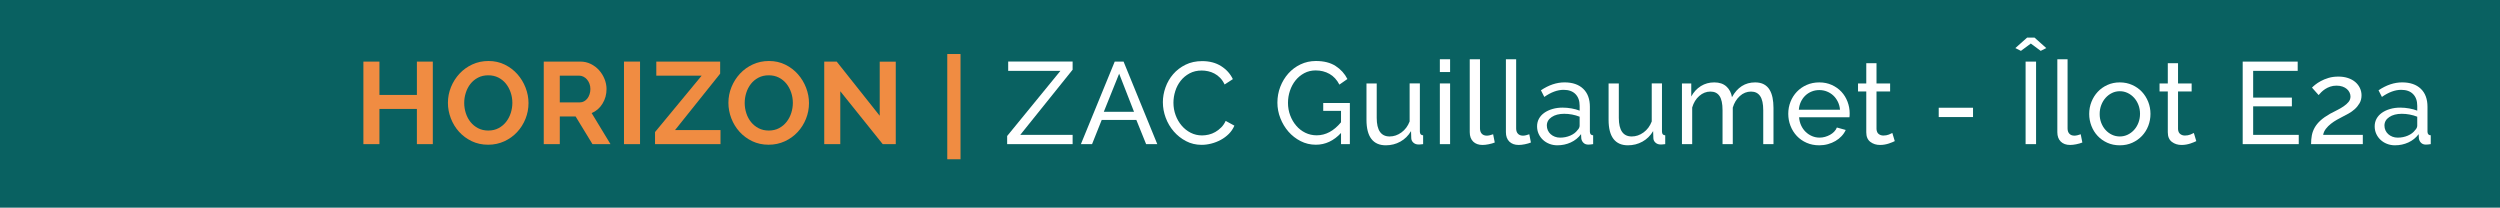 <?xml version="1.0" encoding="UTF-8"?>
<svg id="Calque_1" data-name="Calque 1" xmlns="http://www.w3.org/2000/svg" viewBox="0 0 361.172 30">
  <rect width="361.172" height="30" fill="#096161"/>
  <g>
    <path d="M62.528,8.896v11.928h-2.301v-5.091h-5.41v5.091h-2.318V8.896h2.318v4.821h5.41v-4.821h2.301Z" fill="#f08c42"/>
    <path d="M70.525,20.908c-.874,0-1.666-.171-2.378-.513-.711-.341-1.321-.795-1.831-1.36s-.904-1.212-1.185-1.94c-.279-.728-.42-1.473-.42-2.235,0-.795,.148-1.557,.445-2.285,.297-.728,.706-1.372,1.227-1.932s1.14-1.005,1.856-1.336c.717-.33,1.495-.495,2.335-.495,.862,0,1.649,.176,2.36,.529,.711,.353,1.319,.814,1.823,1.386s.896,1.221,1.176,1.948c.28,.729,.42,1.468,.42,2.218,0,.796-.146,1.555-.437,2.277-.292,.723-.694,1.361-1.21,1.915-.515,.555-1.131,.997-1.848,1.328-.717,.33-1.495,.495-2.335,.495Zm-3.461-6.048c0,.516,.078,1.014,.235,1.495,.156,.482,.383,.908,.68,1.277,.297,.37,.661,.667,1.093,.891,.431,.225,.921,.336,1.47,.336,.56,0,1.056-.114,1.486-.344,.432-.229,.795-.535,1.093-.916,.296-.381,.521-.809,.672-1.286,.15-.476,.227-.96,.227-1.453,0-.516-.081-1.014-.244-1.495-.162-.481-.392-.907-.688-1.277-.297-.369-.661-.663-1.092-.882-.432-.218-.916-.327-1.453-.327-.561,0-1.059,.114-1.495,.344-.438,.23-.801,.532-1.092,.907-.292,.376-.513,.801-.664,1.277-.151,.476-.227,.96-.227,1.453Z" fill="#f08c42"/>
    <path d="M78.555,20.824V8.896h5.275c.549,0,1.056,.114,1.521,.344,.465,.23,.865,.532,1.201,.907,.336,.376,.599,.801,.789,1.277,.19,.476,.286,.955,.286,1.437,0,.772-.193,1.476-.58,2.108-.386,.633-.91,1.089-1.57,1.369l2.722,4.486h-2.604l-2.436-3.998h-2.285v3.998h-2.318Zm2.318-6.032h2.906c.213,0,.412-.051,.597-.151s.345-.237,.479-.411c.135-.174,.241-.378,.319-.613s.118-.487,.118-.756c0-.28-.045-.538-.135-.773s-.21-.439-.361-.613c-.151-.173-.325-.308-.521-.402-.196-.096-.396-.144-.597-.144h-2.806v3.864Z" fill="#f08c42"/>
    <path d="M90.147,20.824V8.896h2.318v11.928h-2.318Z" fill="#f08c42"/>
    <path d="M94.632,19.077l6.737-8.149h-6.553v-2.032h9.224v1.747l-6.519,8.148h6.568v2.033h-9.458v-1.747Z" fill="#f08c42"/>
    <path d="M111.046,20.908c-.874,0-1.666-.171-2.378-.513-.711-.341-1.321-.795-1.831-1.36s-.904-1.212-1.185-1.94c-.279-.728-.42-1.473-.42-2.235,0-.795,.148-1.557,.445-2.285,.297-.728,.706-1.372,1.227-1.932s1.14-1.005,1.856-1.336c.717-.33,1.495-.495,2.335-.495,.862,0,1.649,.176,2.36,.529,.711,.353,1.319,.814,1.823,1.386s.896,1.221,1.176,1.948c.28,.729,.42,1.468,.42,2.218,0,.796-.146,1.555-.437,2.277-.292,.723-.694,1.361-1.21,1.915-.515,.555-1.131,.997-1.848,1.328-.717,.33-1.495,.495-2.335,.495Zm-3.461-6.048c0,.516,.078,1.014,.235,1.495,.156,.482,.383,.908,.68,1.277,.297,.37,.661,.667,1.093,.891,.431,.225,.921,.336,1.47,.336,.56,0,1.056-.114,1.486-.344,.432-.229,.795-.535,1.093-.916,.296-.381,.521-.809,.672-1.286,.15-.476,.227-.96,.227-1.453,0-.516-.081-1.014-.244-1.495-.162-.481-.392-.907-.688-1.277-.297-.369-.661-.663-1.092-.882-.432-.218-.916-.327-1.453-.327-.561,0-1.059,.114-1.495,.344-.438,.23-.801,.532-1.092,.907-.292,.376-.513,.801-.664,1.277-.151,.476-.227,.96-.227,1.453Z" fill="#f08c42"/>
    <path d="M121.395,13.18v7.644h-2.318V8.896h1.798l6.216,7.829v-7.812h2.318v11.912h-1.882l-6.132-7.644Z" fill="#f08c42"/>
    <path d="M136.851,23.007V7.804h1.915v15.204h-1.915Z" fill="#f08c42"/>
    <path d="M145.502,19.648l7.694-9.409h-7.544v-1.344h9.308v1.176l-7.561,9.409h7.561v1.344h-9.458v-1.176Z" fill="#fff"/>
    <path d="M161.043,8.896h1.277l4.872,11.928h-1.613l-1.411-3.494h-5.007l-1.394,3.494h-1.613l4.889-11.928Zm2.789,7.258l-2.15-5.511-2.218,5.511h4.368Z" fill="#fff"/>
    <path d="M167.998,14.776c0-.717,.126-1.431,.378-2.143,.252-.711,.622-1.349,1.108-1.915,.487-.565,1.084-1.021,1.79-1.369,.705-.347,1.506-.521,2.402-.521,1.063,0,1.977,.241,2.738,.723s1.327,1.108,1.696,1.881l-1.192,.773c-.18-.381-.395-.7-.646-.958-.253-.258-.527-.465-.823-.621-.297-.157-.603-.27-.916-.336-.313-.067-.622-.102-.924-.102-.661,0-1.246,.138-1.756,.412s-.938,.633-1.285,1.075c-.348,.442-.607,.94-.781,1.495s-.261,1.111-.261,1.672c0,.627,.104,1.224,.312,1.79,.207,.565,.495,1.066,.865,1.503,.369,.438,.806,.784,1.31,1.042,.505,.258,1.053,.387,1.646,.387,.313,0,.636-.039,.967-.118,.33-.078,.646-.204,.949-.378,.302-.173,.585-.392,.848-.655,.264-.263,.479-.579,.647-.949l1.26,.689c-.19,.448-.457,.843-.798,1.185-.342,.341-.729,.63-1.159,.864-.432,.235-.888,.415-1.369,.538-.482,.123-.952,.185-1.411,.185-.818,0-1.568-.179-2.252-.537-.683-.358-1.273-.826-1.772-1.403-.498-.576-.885-1.231-1.159-1.966-.274-.734-.411-1.481-.411-2.243Z" fill="#fff"/>
    <path d="M193.735,19.211c-1.053,1.132-2.263,1.697-3.629,1.697-.795,0-1.531-.174-2.209-.521-.678-.348-1.263-.804-1.756-1.369s-.882-1.213-1.167-1.94c-.286-.729-.429-1.479-.429-2.252,0-.806,.14-1.57,.42-2.293s.666-1.36,1.159-1.915,1.081-.994,1.764-1.318c.684-.325,1.423-.487,2.218-.487,1.153,0,2.103,.24,2.848,.722,.745,.482,1.313,1.109,1.705,1.882l-1.159,.807c-.358-.694-.834-1.21-1.428-1.546s-1.26-.504-1.999-.504c-.605,0-1.154,.132-1.646,.395-.493,.264-.913,.611-1.26,1.042-.348,.432-.616,.93-.807,1.495s-.286,1.151-.286,1.756c0,.639,.106,1.24,.319,1.806,.213,.565,.504,1.064,.874,1.495,.369,.432,.807,.771,1.311,1.017s1.053,.37,1.646,.37c1.299,0,2.469-.628,3.511-1.882v-1.647h-2.57v-1.143h3.848v5.948h-1.277v-1.613Z" fill="#fff"/>
    <path d="M200.203,20.992c-.918,0-1.612-.308-2.083-.924s-.706-1.534-.706-2.755v-5.259h1.479v4.973c0,1.792,.622,2.688,1.865,2.688,.604,0,1.173-.193,1.705-.58s.927-.915,1.185-1.588v-5.494h1.479v6.956c0,.348,.156,.526,.47,.538v1.276c-.168,.022-.3,.036-.395,.042s-.188,.009-.277,.009c-.291,0-.535-.087-.73-.261-.196-.174-.3-.389-.311-.646l-.034-1.025c-.392,.661-.907,1.168-1.545,1.521-.639,.353-1.339,.529-2.101,.529Z" fill="#fff"/>
    <path d="M208.014,10.407v-1.848h1.479v1.848h-1.479Zm0,10.417V12.054h1.479v8.77h-1.479Z" fill="#fff"/>
    <path d="M212.333,8.56h1.479v9.997c0,.324,.086,.579,.26,.764,.174,.186,.417,.277,.731,.277,.123,0,.269-.02,.437-.059s.324-.087,.471-.143l.235,1.192c-.247,.101-.538,.185-.874,.252s-.633,.101-.891,.101c-.571,0-1.022-.162-1.353-.486-.33-.325-.495-.778-.495-1.361V8.56Z" fill="#fff"/>
    <path d="M217.557,8.56h1.479v9.997c0,.324,.086,.579,.26,.764,.174,.186,.417,.277,.731,.277,.123,0,.269-.02,.437-.059s.324-.087,.471-.143l.235,1.192c-.247,.101-.538,.185-.874,.252s-.633,.101-.891,.101c-.571,0-1.022-.162-1.353-.486-.33-.325-.495-.778-.495-1.361V8.56Z" fill="#fff"/>
    <path d="M225,20.992c-.415,0-.801-.07-1.159-.21-.359-.14-.67-.333-.933-.58-.264-.246-.471-.534-.622-.864-.15-.331-.227-.692-.227-1.084,0-.403,.09-.77,.269-1.101,.18-.33,.435-.613,.765-.849,.33-.235,.723-.42,1.176-.554,.454-.135,.949-.202,1.487-.202,.426,0,.856,.04,1.293,.118,.438,.078,.823,.185,1.159,.318v-.705c0-.717-.201-1.279-.604-1.688-.403-.408-.975-.613-1.714-.613-.885,0-1.814,.342-2.788,1.025l-.487-.958c1.131-.762,2.268-1.143,3.41-1.143,1.153,0,2.053,.309,2.696,.924,.645,.616,.966,1.484,.966,2.604v3.579c0,.348,.157,.526,.471,.538v1.276c-.157,.022-.285,.039-.387,.051-.101,.011-.207,.017-.318,.017-.292,0-.524-.087-.697-.261-.174-.174-.277-.384-.312-.63l-.033-.621c-.393,.526-.888,.927-1.487,1.201-.599,.273-1.24,.411-1.923,.411Zm.386-1.108c.526,0,1.017-.099,1.471-.294,.453-.196,.798-.457,1.033-.781,.212-.213,.318-.432,.318-.655v-1.294c-.717-.279-1.461-.42-2.234-.42-.738,0-1.341,.158-1.806,.471s-.697,.722-.697,1.226c0,.247,.048,.477,.143,.689,.096,.213,.229,.397,.403,.555,.174,.156,.378,.279,.613,.369s.487,.135,.756,.135Z" fill="#fff"/>
    <path d="M235.179,20.992c-.918,0-1.612-.308-2.083-.924s-.706-1.534-.706-2.755v-5.259h1.479v4.973c0,1.792,.622,2.688,1.865,2.688,.604,0,1.173-.193,1.705-.58s.927-.915,1.185-1.588v-5.494h1.479v6.956c0,.348,.156,.526,.47,.538v1.276c-.168,.022-.3,.036-.395,.042s-.188,.009-.277,.009c-.291,0-.535-.087-.73-.261-.196-.174-.3-.389-.311-.646l-.034-1.025c-.392,.661-.907,1.168-1.545,1.521-.639,.353-1.339,.529-2.101,.529Z" fill="#fff"/>
    <path d="M256.212,20.824h-1.479v-4.906c0-.919-.148-1.597-.444-2.033-.297-.437-.737-.655-1.319-.655-.604,0-1.146,.216-1.621,.646-.477,.432-.814,.989-1.017,1.672v5.276h-1.479v-4.906c0-.941-.146-1.624-.437-2.05s-.729-.639-1.311-.639c-.594,0-1.131,.21-1.612,.63-.482,.42-.823,.978-1.025,1.672v5.292h-1.479V12.054h1.345v1.882c.358-.649,.823-1.151,1.395-1.504,.57-.353,1.215-.529,1.932-.529,.739,0,1.324,.199,1.756,.597,.431,.397,.697,.91,.798,1.537,.783-1.422,1.898-2.134,3.343-2.134,.504,0,.927,.093,1.269,.277s.613,.442,.814,.772c.202,.331,.348,.72,.438,1.168,.089,.448,.134,.936,.134,1.462v5.242Z" fill="#fff"/>
    <path d="M262.815,20.992c-.66,0-1.266-.12-1.814-.361-.549-.24-1.019-.568-1.411-.982-.392-.414-.697-.899-.915-1.453-.219-.555-.328-1.14-.328-1.756s.109-1.198,.328-1.747c.218-.549,.526-1.03,.924-1.445,.397-.414,.871-.741,1.42-.982,.548-.241,1.153-.361,1.814-.361s1.262,.123,1.806,.37c.543,.246,1.005,.573,1.386,.982s.675,.885,.882,1.428c.207,.544,.312,1.106,.312,1.688,0,.124-.003,.236-.009,.336s-.015,.18-.025,.235h-7.274c.034,.437,.135,.835,.303,1.192,.168,.359,.387,.667,.655,.925s.573,.459,.915,.604,.703,.219,1.084,.219c.269,0,.532-.036,.79-.109,.257-.073,.498-.171,.722-.294,.225-.123,.423-.274,.597-.454,.174-.179,.305-.381,.395-.604l1.277,.353c-.146,.325-.345,.622-.597,.891s-.543,.501-.874,.697c-.33,.196-.697,.35-1.1,.462-.403,.112-.823,.168-1.261,.168Zm3.008-5.141c-.034-.414-.138-.798-.312-1.151-.173-.353-.392-.652-.654-.898-.264-.246-.569-.439-.916-.579-.348-.141-.717-.21-1.108-.21s-.762,.069-1.109,.21c-.347,.14-.652,.336-.915,.588-.264,.252-.477,.552-.639,.898-.163,.348-.261,.729-.294,1.143h5.947Z" fill="#fff"/>
    <path d="M273.735,20.387c-.09,.045-.207,.098-.353,.159s-.311,.123-.495,.185c-.186,.062-.387,.112-.605,.151-.218,.039-.445,.059-.681,.059-.537,0-1.002-.147-1.394-.444-.393-.297-.588-.759-.588-1.387v-5.897h-1.193v-1.159h1.193v-2.923h1.478v2.923h1.966v1.159h-1.966v5.444c.022,.325,.129,.56,.319,.705,.19,.146,.414,.219,.672,.219,.291,0,.558-.048,.799-.143,.24-.096,.405-.171,.495-.228l.353,1.177Z" fill="#fff"/>
    <path d="M280.085,16.91v-1.345h4.956v1.345h-4.956Z" fill="#fff"/>
    <path d="M291.156,6.946l1.697-1.512h1.075l1.696,1.512-.806,.403-1.429-1.059-1.428,1.059-.807-.403Zm1.479,13.877V8.896h1.513v11.928h-1.513Z" fill="#fff"/>
    <path d="M297.221,8.56h1.479v9.997c0,.324,.086,.579,.26,.764,.174,.186,.417,.277,.731,.277,.123,0,.269-.02,.437-.059s.324-.087,.471-.143l.235,1.192c-.247,.101-.538,.185-.874,.252s-.633,.101-.891,.101c-.571,0-1.022-.162-1.353-.486-.33-.325-.495-.778-.495-1.361V8.56Z" fill="#fff"/>
    <path d="M306.243,20.992c-.661,0-1.263-.123-1.807-.369-.543-.247-1.008-.577-1.394-.991-.387-.415-.687-.896-.899-1.445s-.319-1.126-.319-1.731c0-.615,.109-1.198,.328-1.747,.218-.549,.521-1.03,.907-1.444,.386-.415,.851-.745,1.395-.991,.543-.247,1.139-.37,1.789-.37s1.248,.123,1.797,.37c.549,.246,1.017,.576,1.403,.991,.387,.414,.688,.896,.907,1.444s.327,1.132,.327,1.747c0,.605-.106,1.182-.318,1.731-.213,.549-.516,1.03-.907,1.445-.393,.414-.86,.744-1.403,.991-.543,.246-1.146,.369-1.806,.369Zm-2.906-4.52c0,.46,.075,.885,.227,1.277,.151,.392,.358,.733,.621,1.024,.264,.292,.571,.521,.925,.689,.353,.168,.73,.252,1.134,.252s.781-.084,1.134-.252,.663-.4,.933-.697c.269-.297,.479-.645,.63-1.042s.227-.826,.227-1.286c0-.448-.075-.871-.227-1.269s-.361-.744-.63-1.041c-.27-.297-.58-.529-.933-.697s-.73-.252-1.134-.252-.781,.087-1.134,.26c-.354,.174-.661,.409-.925,.706-.263,.297-.47,.644-.621,1.041-.151,.398-.227,.826-.227,1.286Z" fill="#fff"/>
    <path d="M317.296,20.387c-.09,.045-.207,.098-.353,.159s-.311,.123-.495,.185c-.186,.062-.387,.112-.605,.151-.218,.039-.445,.059-.681,.059-.537,0-1.002-.147-1.394-.444-.393-.297-.588-.759-.588-1.387v-5.897h-1.193v-1.159h1.193v-2.923h1.478v2.923h1.966v1.159h-1.966v5.444c.022,.325,.129,.56,.319,.705,.19,.146,.414,.219,.672,.219,.291,0,.558-.048,.799-.143,.24-.096,.405-.171,.495-.228l.353,1.177Z" fill="#fff"/>
    <path d="M332.097,19.48v1.344h-8.098V8.896h7.946v1.344h-6.434v3.864h5.594v1.26h-5.594v4.117h6.585Z" fill="#fff"/>
    <path d="M333.878,20.824c0-.448,.036-.868,.109-1.26,.072-.393,.21-.768,.411-1.126s.479-.699,.832-1.024c.353-.325,.814-.649,1.386-.975,.336-.179,.678-.355,1.024-.529,.348-.174,.664-.358,.949-.555,.286-.195,.521-.405,.706-.63,.185-.224,.277-.487,.277-.789,0-.19-.045-.381-.135-.571s-.219-.358-.387-.504-.378-.264-.63-.354c-.252-.089-.54-.134-.865-.134-.336,0-.641,.048-.915,.143-.275,.096-.519,.213-.731,.353-.213,.141-.397,.289-.554,.445-.157,.157-.286,.297-.387,.42l-.958-1.075c.09-.101,.241-.237,.454-.411s.481-.351,.807-.529c.324-.179,.699-.333,1.125-.462s.901-.193,1.428-.193c.516,0,.98,.07,1.395,.21,.415,.141,.765,.333,1.051,.579,.285,.247,.506,.535,.663,.865,.157,.331,.235,.681,.235,1.051,0,.437-.096,.817-.286,1.142-.19,.325-.423,.611-.696,.857-.275,.246-.569,.456-.883,.63-.313,.174-.594,.323-.84,.446s-.523,.271-.831,.445c-.309,.174-.603,.369-.883,.588-.279,.218-.523,.462-.73,.73s-.339,.561-.395,.874h5.729v1.344h-7.476Z" fill="#fff"/>
    <path d="M346.008,20.992c-.415,0-.801-.07-1.159-.21-.359-.14-.67-.333-.933-.58-.264-.246-.471-.534-.622-.864-.15-.331-.227-.692-.227-1.084,0-.403,.09-.77,.269-1.101,.18-.33,.435-.613,.765-.849,.33-.235,.723-.42,1.176-.554,.454-.135,.949-.202,1.487-.202,.426,0,.856,.04,1.293,.118,.438,.078,.823,.185,1.159,.318v-.705c0-.717-.201-1.279-.604-1.688-.403-.408-.975-.613-1.714-.613-.885,0-1.814,.342-2.788,1.025l-.487-.958c1.131-.762,2.268-1.143,3.41-1.143,1.153,0,2.053,.309,2.696,.924,.645,.616,.966,1.484,.966,2.604v3.579c0,.348,.157,.526,.471,.538v1.276c-.157,.022-.285,.039-.387,.051-.101,.011-.207,.017-.318,.017-.292,0-.524-.087-.697-.261-.174-.174-.277-.384-.312-.63l-.033-.621c-.393,.526-.888,.927-1.487,1.201-.599,.273-1.24,.411-1.923,.411Zm.386-1.108c.526,0,1.017-.099,1.471-.294,.453-.196,.798-.457,1.033-.781,.212-.213,.318-.432,.318-.655v-1.294c-.717-.279-1.461-.42-2.234-.42-.738,0-1.341,.158-1.806,.471s-.697,.722-.697,1.226c0,.247,.048,.477,.143,.689,.096,.213,.229,.397,.403,.555,.174,.156,.378,.279,.613,.369s.487,.135,.756,.135Z" fill="#fff"/>
  </g>
</svg>